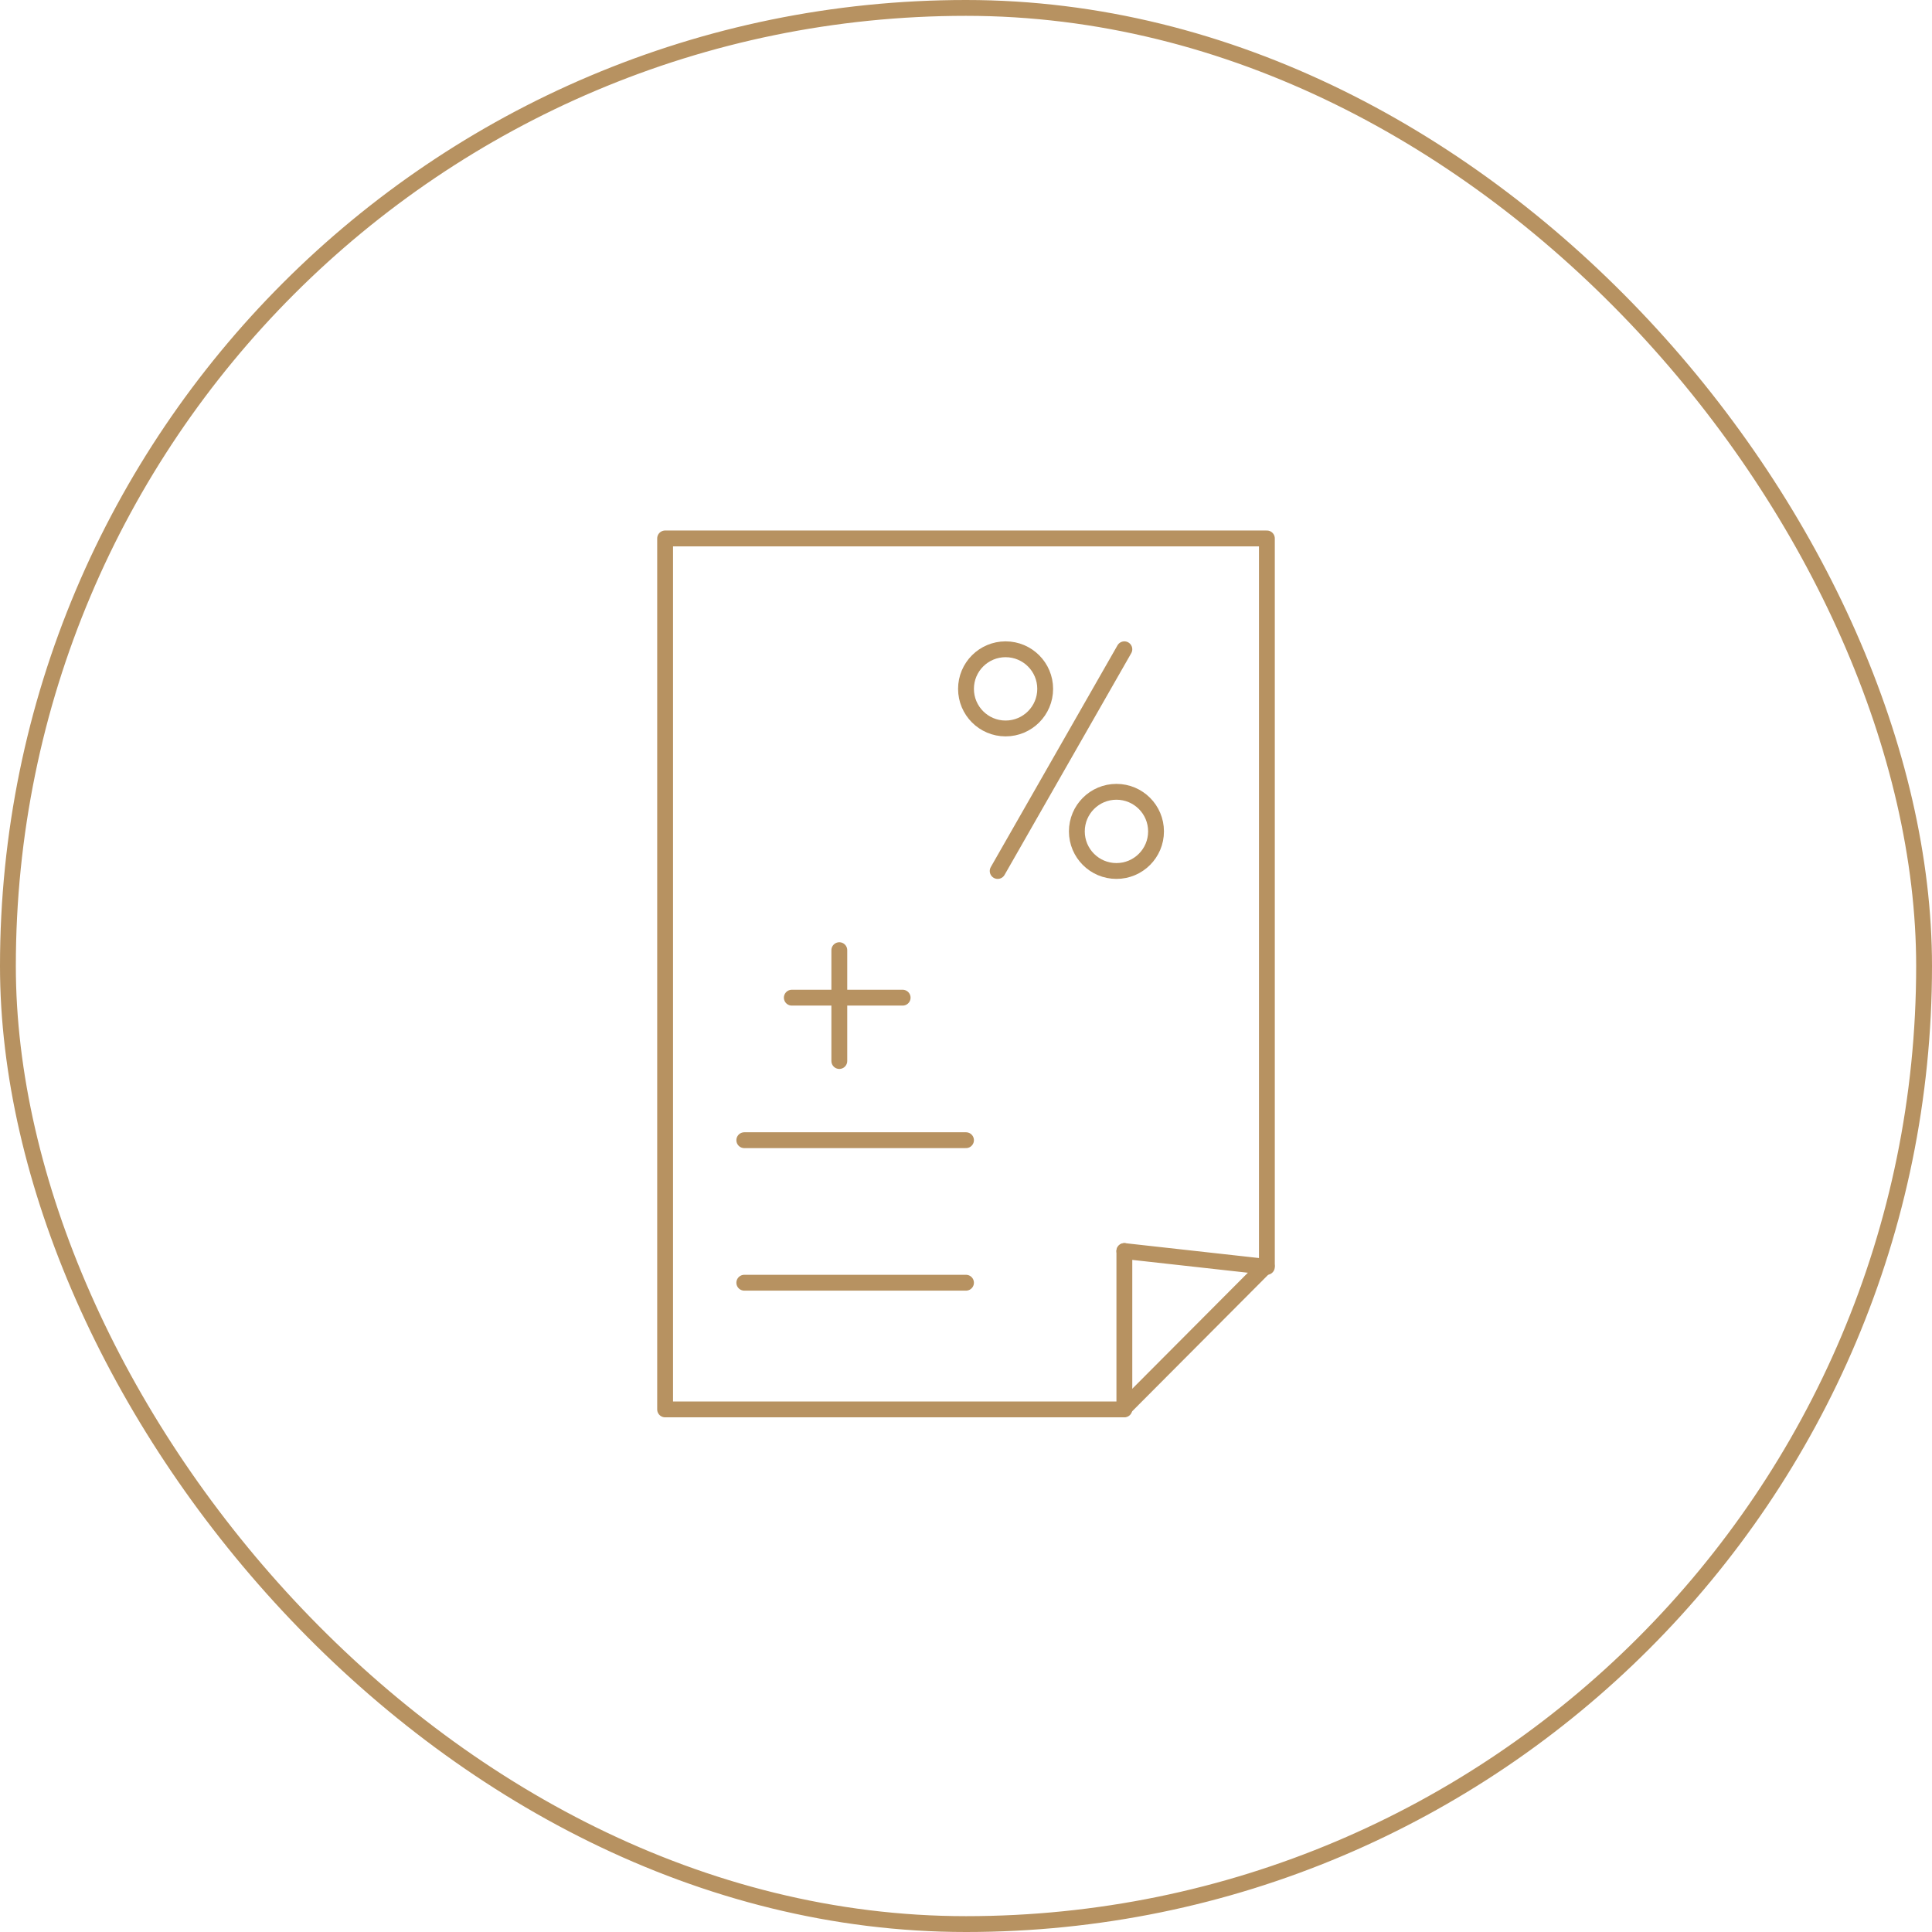 <?xml version="1.0" encoding="UTF-8"?> <svg xmlns="http://www.w3.org/2000/svg" width="122" height="122" viewBox="0 0 122 122" fill="none"><g id="Frame 50789"><rect x="0.5" y="0.5" width="121" height="121" rx="60.5" stroke="#B79261"></rect><g id="Group 80"><path id="Vector" d="M63.5 46C64.881 46 66 44.881 66 43.5C66 42.119 64.881 41 63.5 41C62.119 41 61 42.119 61 43.5C61 44.881 62.119 46 63.5 46Z" stroke="#B79261" stroke-linecap="round" stroke-linejoin="round"></path><path id="Vector_2" d="M70.5 55C71.881 55 73 53.881 73 52.5C73 51.119 71.881 50 70.5 50C69.119 50 68 51.119 68 52.5C68 53.881 69.119 55 70.5 55Z" stroke="#B79261" stroke-linecap="round" stroke-linejoin="round"></path><path id="Vector_3" d="M71 41L63 55" stroke="#B79261" stroke-linecap="round" stroke-linejoin="round"></path><path id="Vector_4" d="M80 34H42V89H70.906C74.46 85.433 76.45 83.435 80 79.872V34Z" stroke="#B79261" stroke-linecap="round" stroke-linejoin="round"></path><path id="Vector_5" d="M71 79V89" stroke="#B79261" stroke-linecap="round" stroke-linejoin="round"></path><path id="Vector_6" d="M80 80L71 79" stroke="#B79261" stroke-linecap="round" stroke-linejoin="round"></path><path id="Vector_7" d="M47 72H61" stroke="#B79261" stroke-linecap="round" stroke-linejoin="round"></path><path id="Vector_8" d="M47 81H61" stroke="#B79261" stroke-linecap="round" stroke-linejoin="round"></path><path id="Vector_9" d="M53 60V67" stroke="#B79261" stroke-linecap="round" stroke-linejoin="round"></path><path id="Vector_10" d="M50 63H57" stroke="#B79261" stroke-linecap="round" stroke-linejoin="round"></path></g></g></svg> 